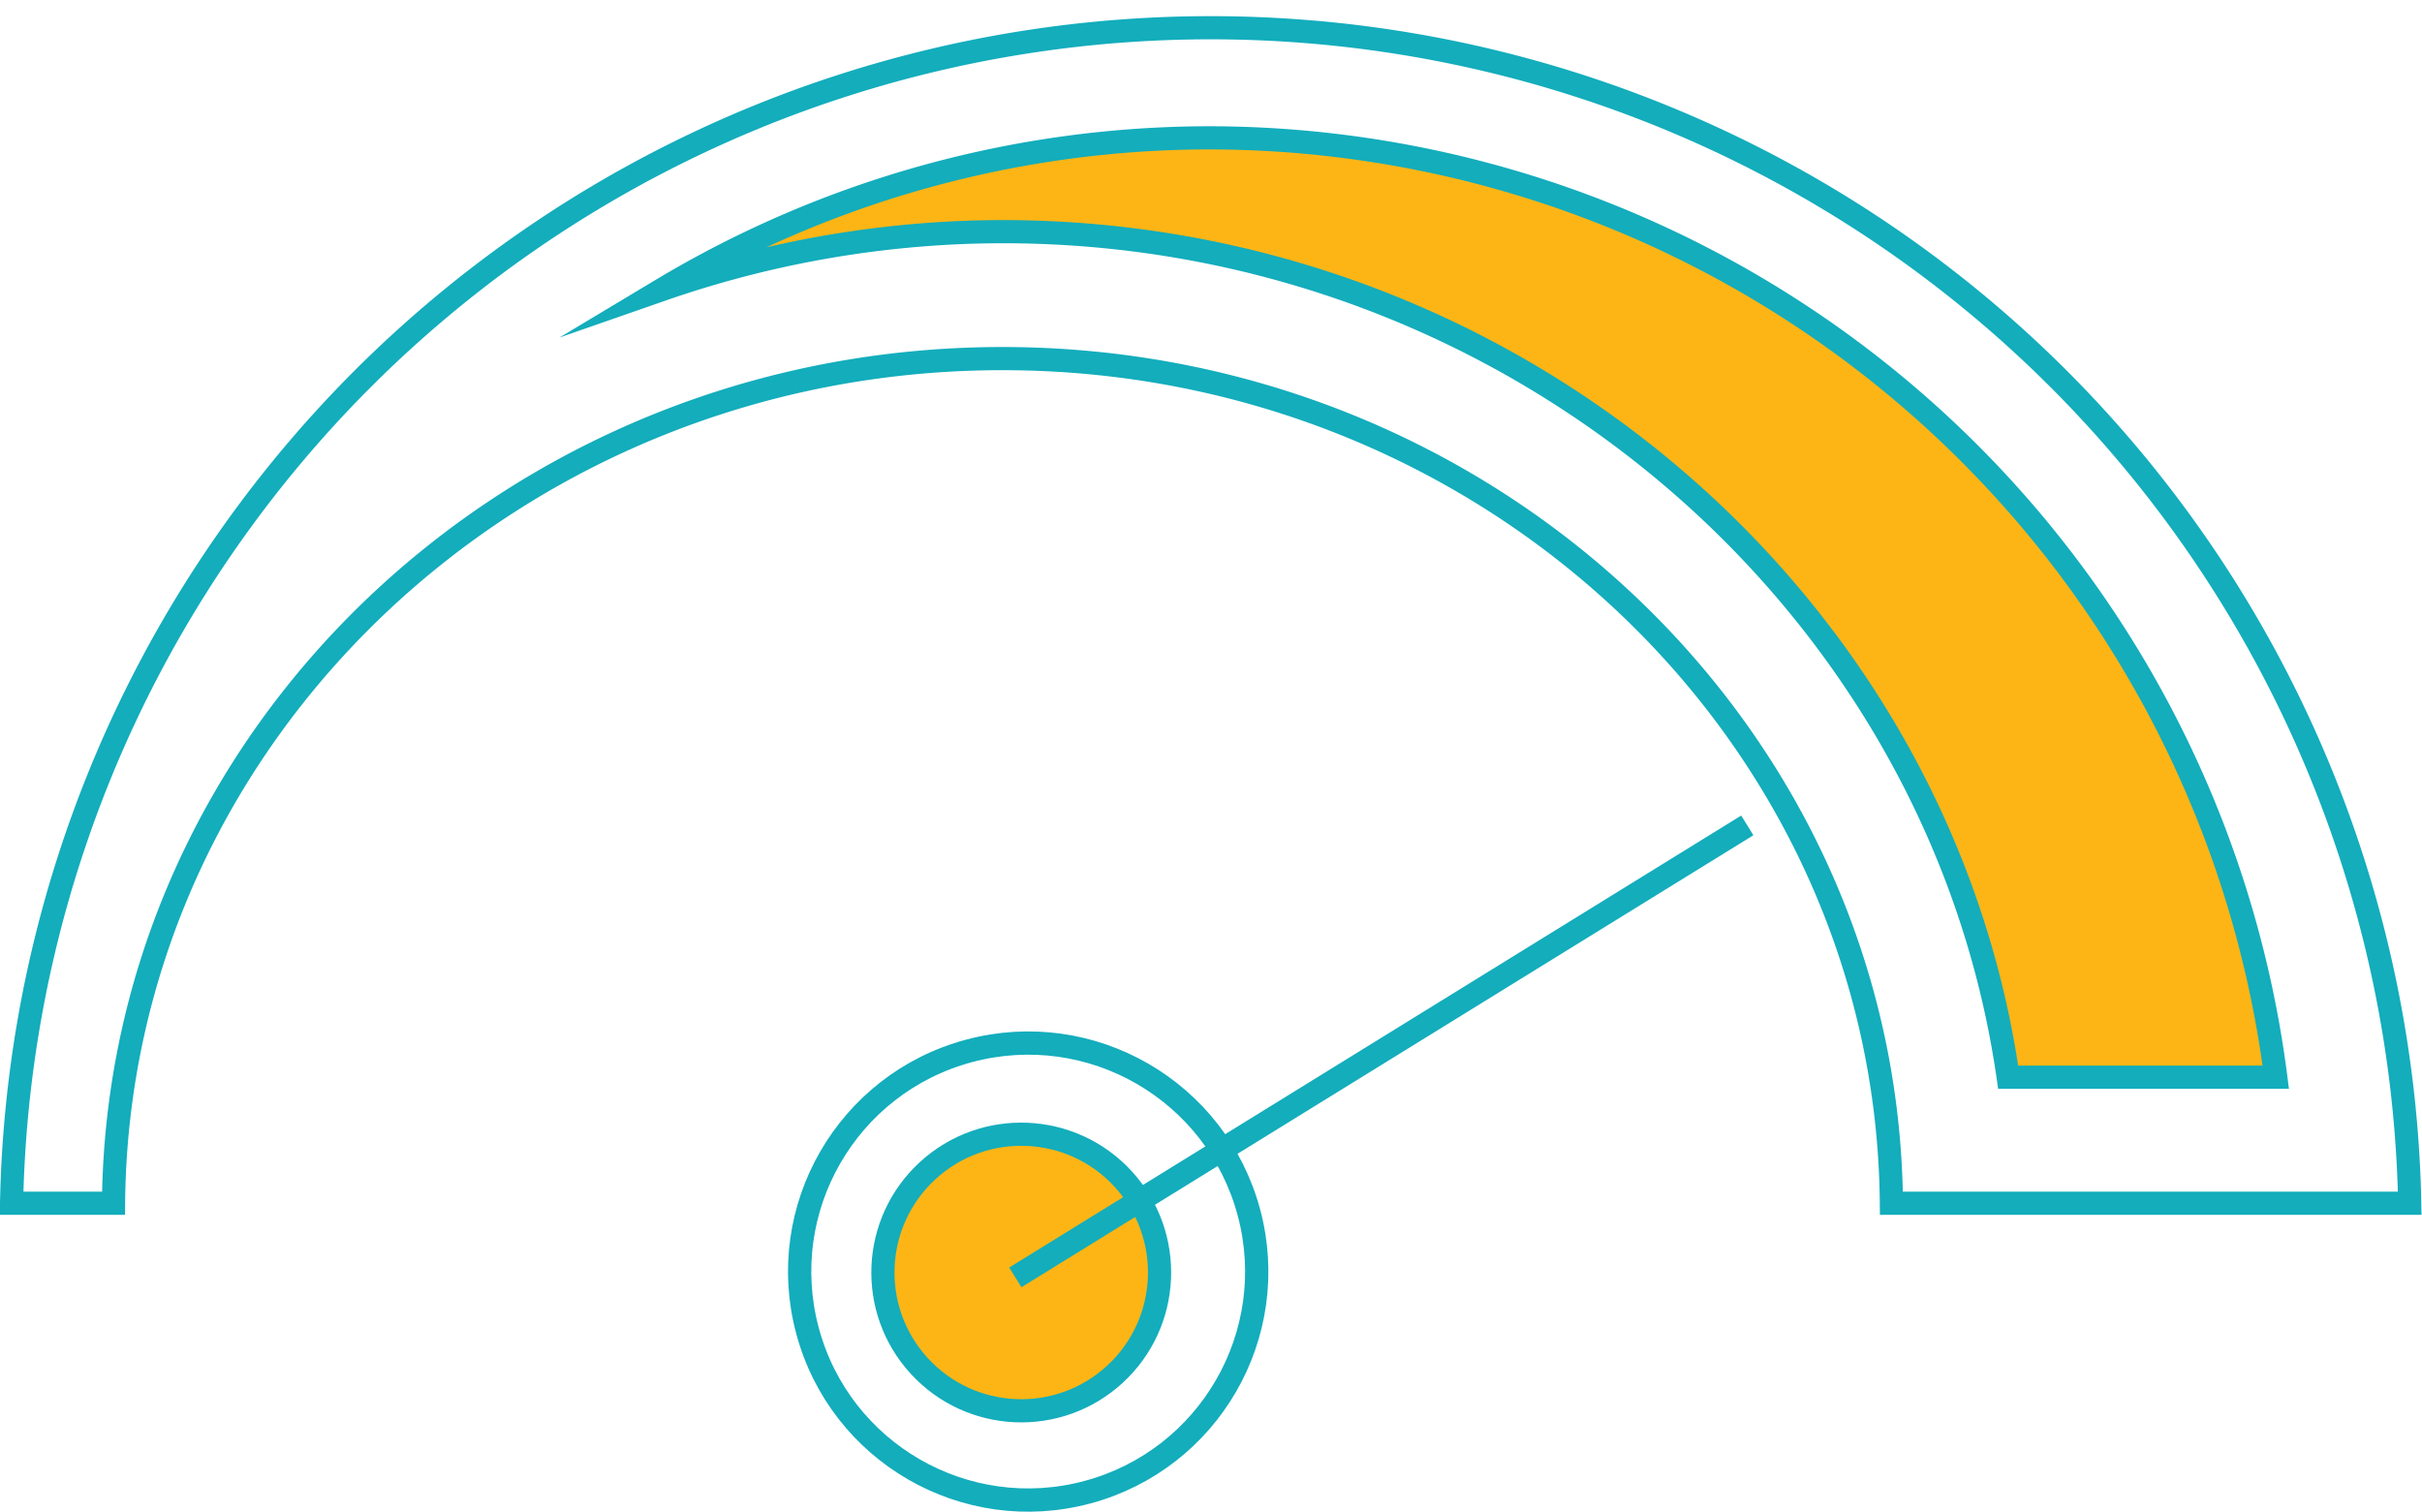 <svg id="Layer_2" data-name="Layer 2" xmlns="http://www.w3.org/2000/svg" viewBox="0 0 104.53 65.26"><defs><style>.cls-1{fill:#fdb515;}.cls-2{fill:none;stroke:#13adbc;stroke-miterlimit:10;}</style></defs><title>Enabling-Immediate-Action</title><path class="cls-1" d="M52.26,5.95A46,46,0,0,0,28.57,12.5,44.9,44.9,0,0,1,43.27,10C65.32,10,83.73,26,86.67,46.5H98.22a46.46,46.46,0,0,0-46-40.55"/><path class="cls-2" d="M52.26,5.95A46,46,0,0,0,28.57,12.5,44.9,44.9,0,0,1,43.27,10C65.32,10,83.73,26,86.67,46.5H98.22A46.46,46.46,0,0,0,52.26,5.95Z"/><path class="cls-2" d="M4.9,51.94c.18-20.16,17.29-36.46,38.36-36.46S81.45,31.78,81.63,51.94H104A51.76,51.76,0,0,0,.5,51.94Z"/><path class="cls-1" d="M48.46,50.89A6,6,0,1,1,40,50.53a6,6,0,0,1,8.43.36"/><circle class="cls-2" cx="44.07" cy="54.93" r="5.97" transform="translate(-25.54 44.29) rotate(-42.57)"/><circle class="cls-2" cx="43.97" cy="54.94" r="9.82" transform="matrix(0.97, -0.26, 0.26, 0.97, -12.56, 13.03)"/><line class="cls-2" x1="43.82" y1="55.14" x2="75.41" y2="35.63"/></svg>
